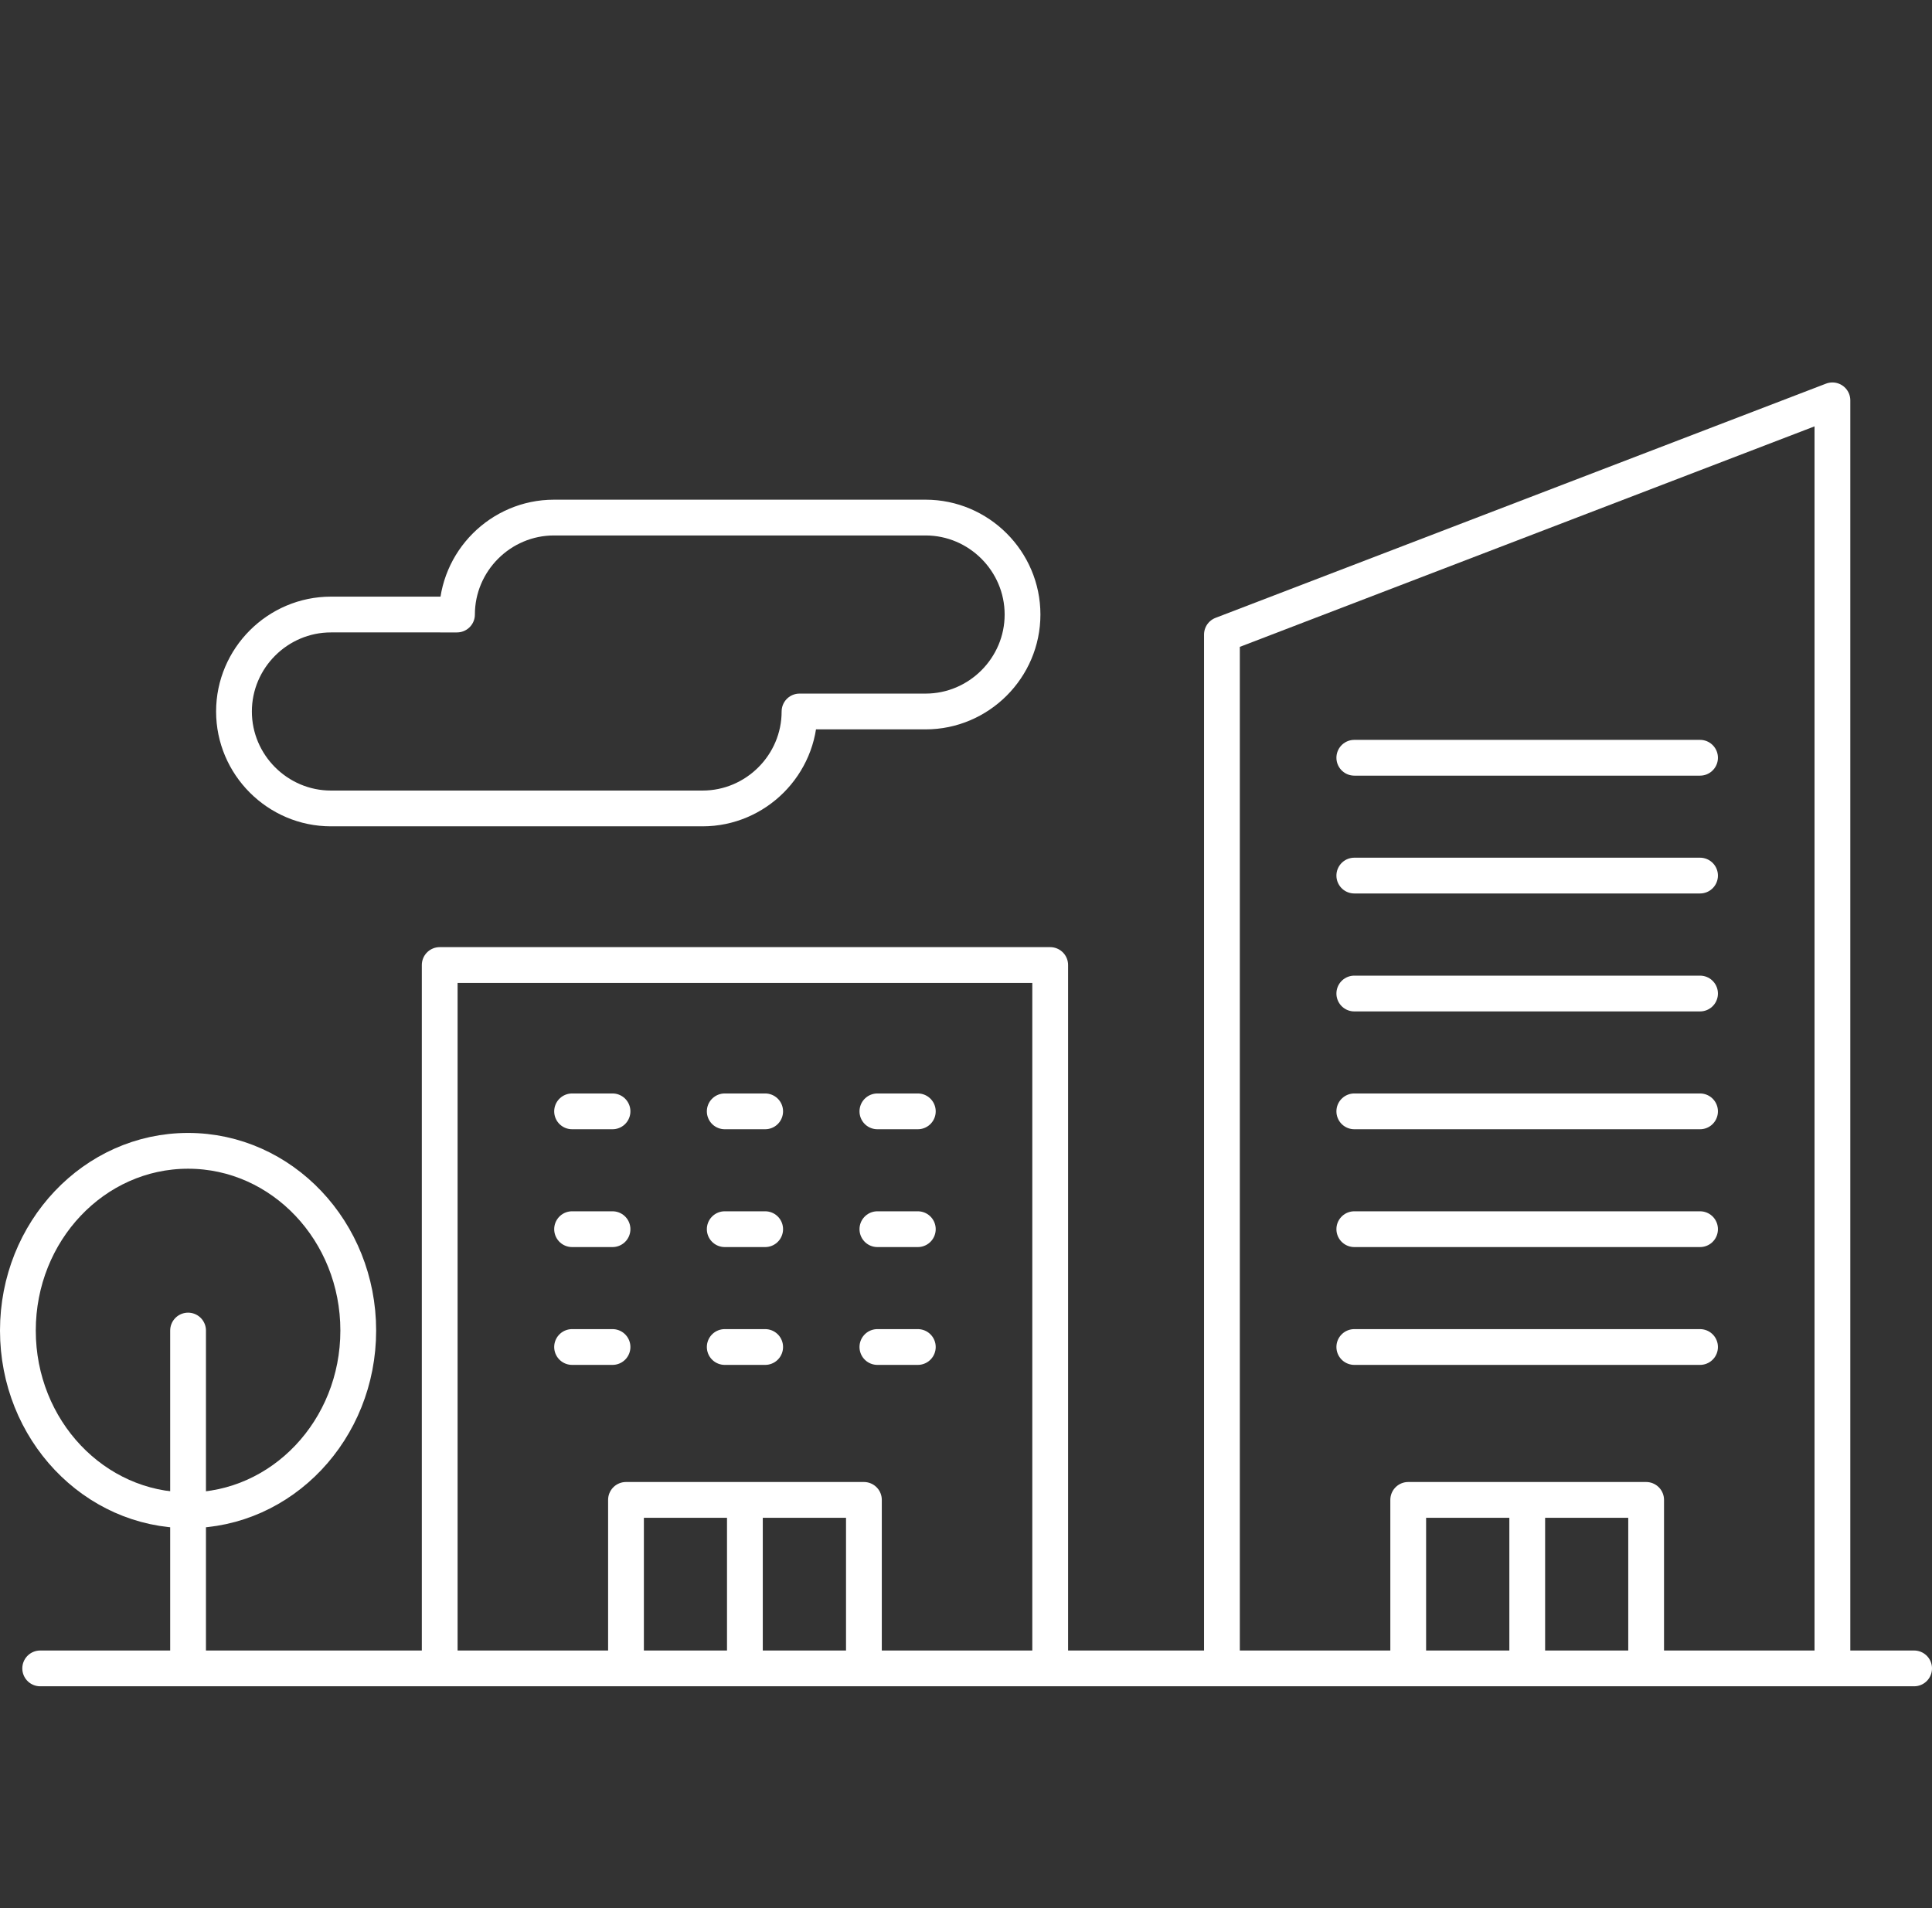 <svg id="_レイヤー_2" data-name="レイヤー 2" xmlns="http://www.w3.org/2000/svg" viewBox="0 0 162 160"><rect x="0" y="0" width="162" height="160" fill="#333333" stroke="none"/><defs><style>.cls-2{fill:none;stroke:#fff;stroke-linecap:round;stroke-linejoin:round;stroke-width:3px}</style></defs><g id="_レイヤー_1-2" data-name="レイヤー 1"><g id="img_ico_our-approach_160x160"><path class="cls-2" d="M36.87 138.56V80.92h51.19v57.64"/><path class="cls-2" d="M52.49 138.56v-12.79h19.95v12.79M62.46 125.77v12.79M60.77 112.95h3.39M60.77 93.19h3.39M60.77 103.07h3.39M73.57 112.95h3.39M73.57 93.19h3.39M73.57 103.07h3.39M47.97 112.95h3.39M47.97 93.19h3.39M47.97 103.07h3.39M102.46 138.56V53.21l51.19-19.64v104.99"/><path class="cls-2" d="M118.08 138.56v-12.79h19.95v12.79M128.06 125.77v12.79M113.56 112.95h28.99M113.56 103.07h28.99M113.56 93.19h28.99M113.56 83.31h28.99M113.56 73.42h28.99M113.56 63.54h28.99M15.77 111.57v26.99"/><ellipse class="cls-2" cx="15.77" cy="111.57" rx="14.27" ry="15.07"/><path class="cls-2" d="M77.61 43.4H46.45c-4.47 0-8.13 3.66-8.13 8.13H27.75c-4.47 0-8.13 3.66-8.13 8.13s3.66 8.13 8.13 8.13h31.16c4.47 0 8.13-3.66 8.13-8.13h10.57c4.47 0 8.13-3.66 8.13-8.13s-3.66-8.13-8.13-8.13ZM3.37 139.9H160.5"/><path style="fill:none;stroke-width:0" d="M.91 0h160v160H.91z"/></g></g></svg>